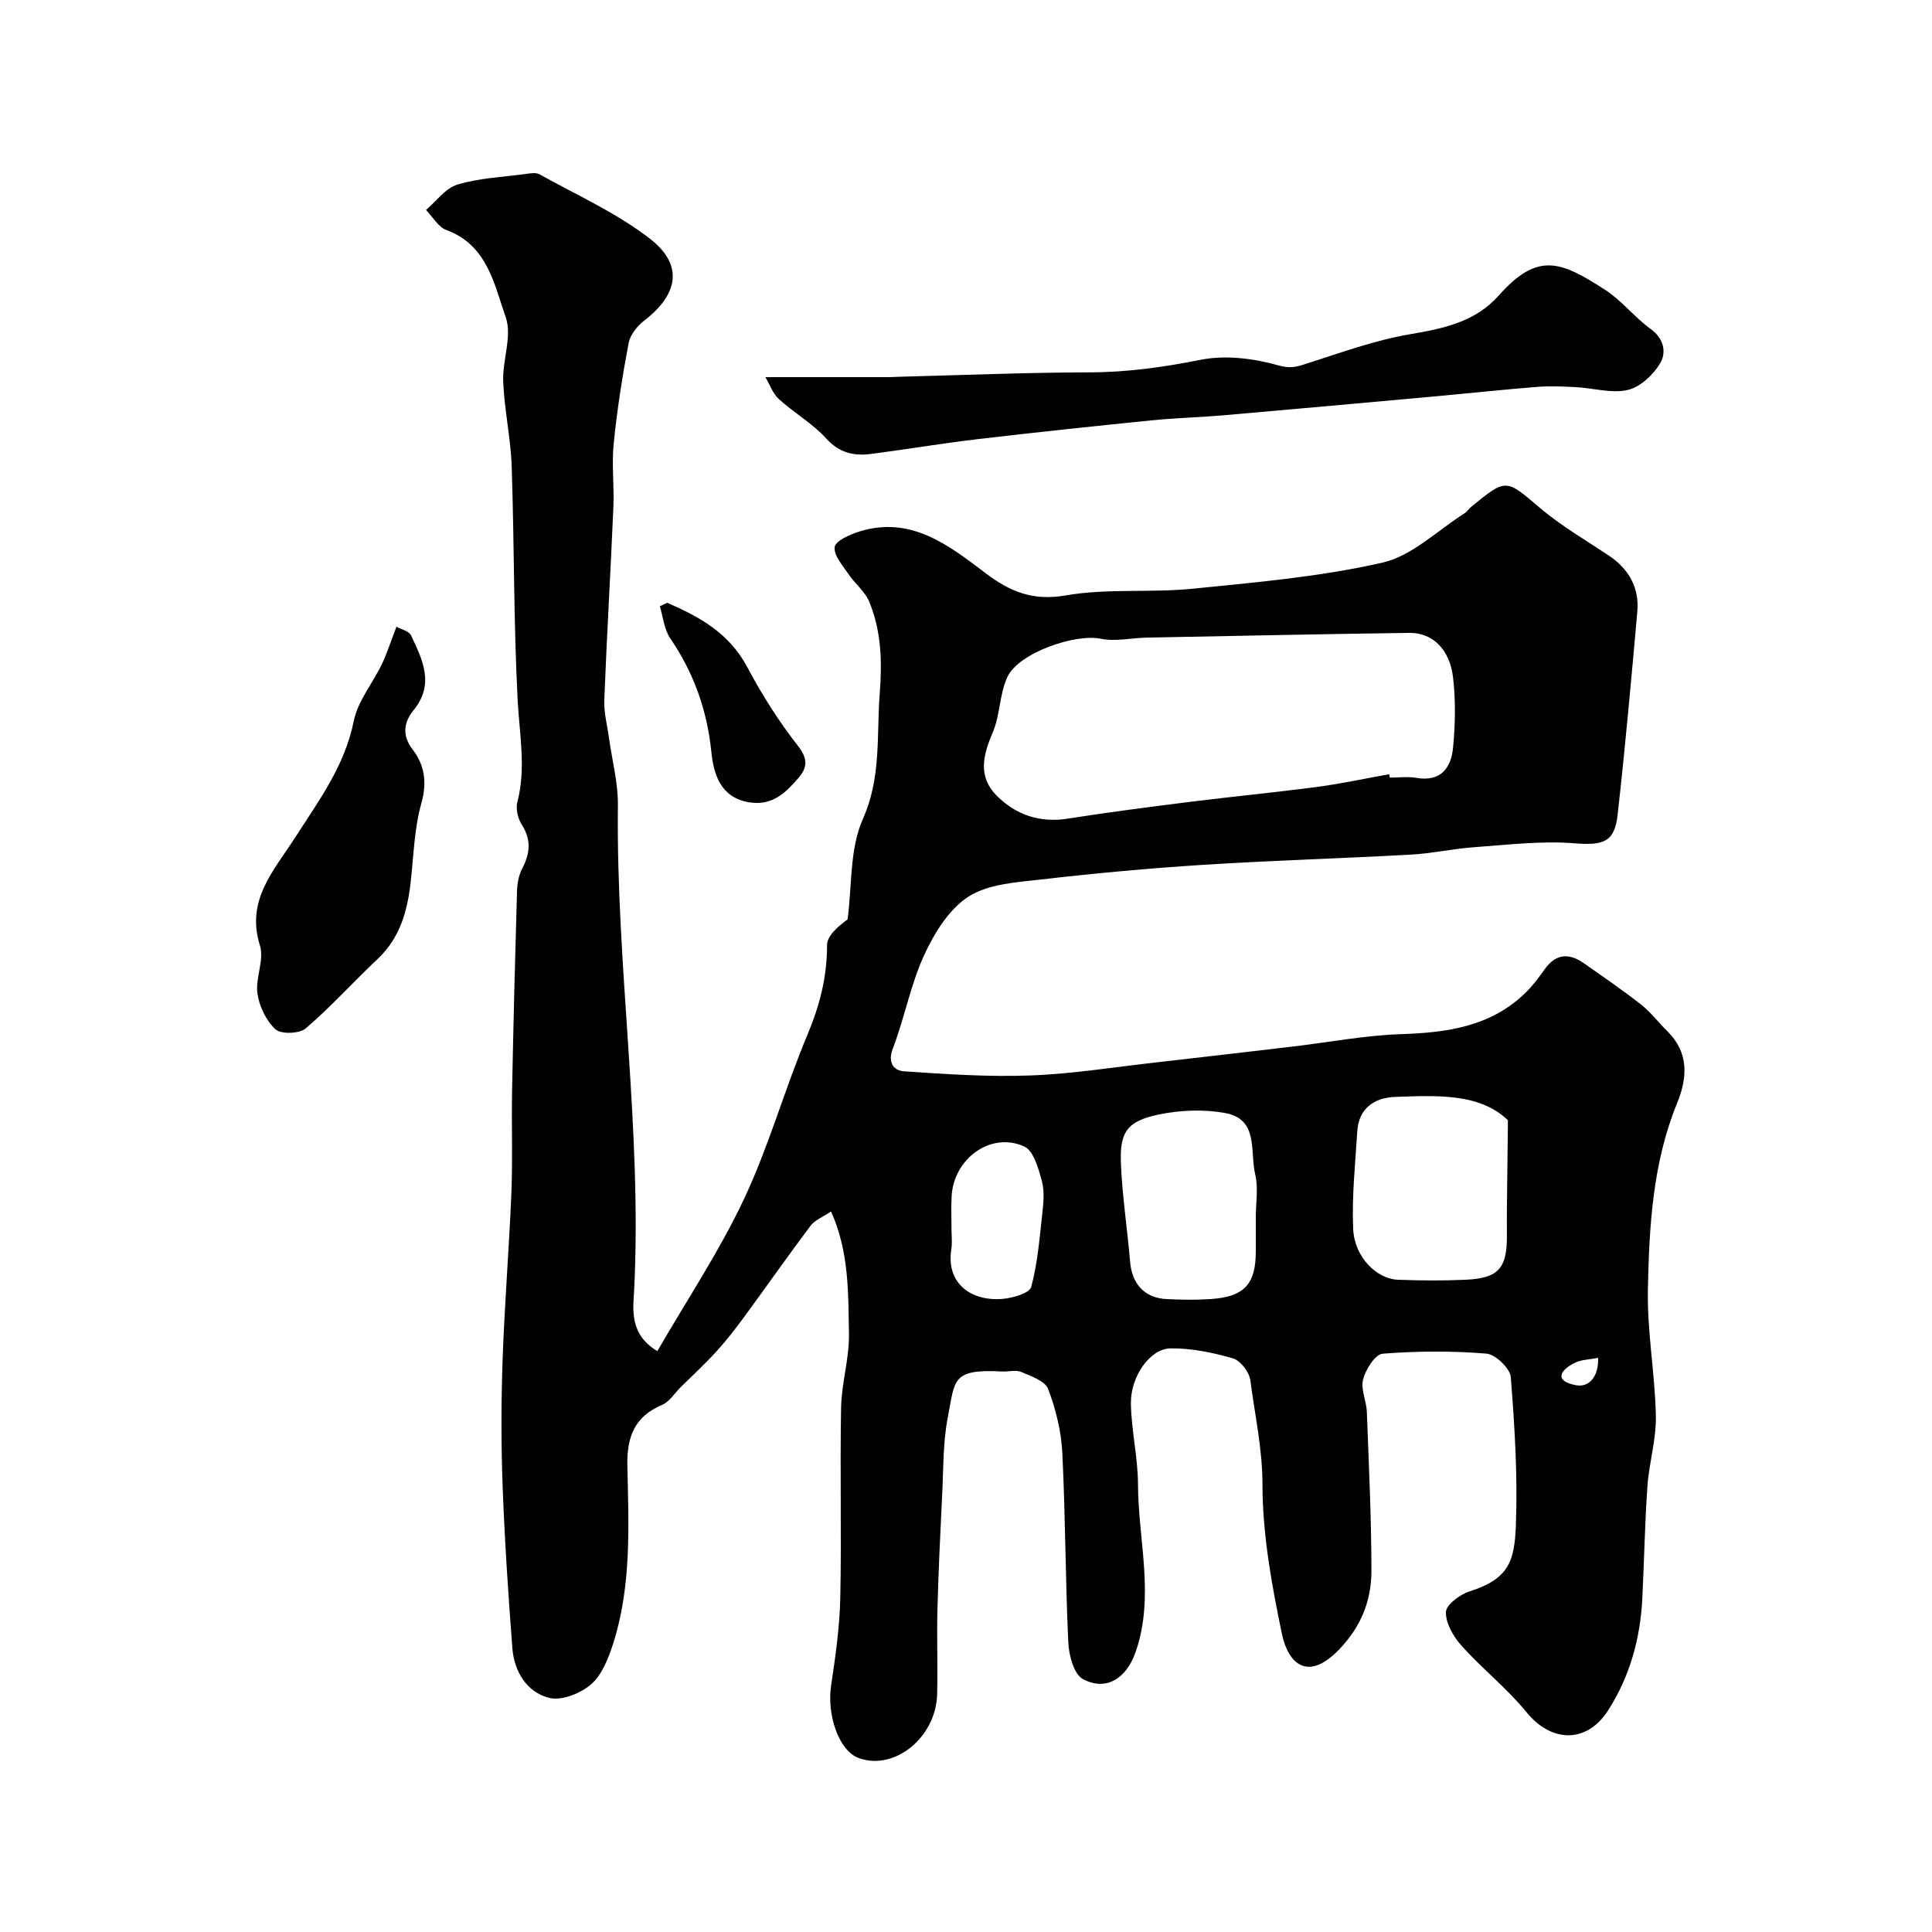 <svg enable-background="new 0 0 400 400" viewBox="0 0 400 400" xmlns="http://www.w3.org/2000/svg"><g fill="#010103"><path d="m172.06 250.82c-1.73 1.17-3.36 1.79-4.25 2.97-4.69 6.23-9.16 12.64-13.78 18.92-1.82 2.48-3.72 4.93-5.8 7.2-2.3 2.53-4.84 4.85-7.28 7.26-1.28 1.27-2.34 3.05-3.88 3.7-5.77 2.44-7.31 6.72-7.18 12.66.27 12.35.89 24.81-2.96 36.81-.97 3.01-2.29 6.41-4.54 8.37-2.18 1.89-6.12 3.47-8.68 2.82-4.68-1.19-7.27-5.48-7.64-10.37-.85-11.19-1.6-22.39-2.01-33.6-.32-8.68-.31-17.39 0-26.07.4-11.54 1.35-23.06 1.82-34.59.28-7.02.01-14.05.14-21.08.27-13.77.62-27.53 1.02-41.3.05-1.59.35-3.32 1.08-4.7 1.63-3.13 1.92-5.95-.09-9.08-.81-1.26-1.29-3.26-.92-4.67 1.85-7.1.42-14.08.06-21.18-.83-16.08-.69-32.2-1.23-48.29-.2-5.88-1.51-11.72-1.76-17.59-.18-4.45 1.89-9.41.53-13.3-2.39-6.85-3.8-14.96-12.28-18.08-1.69-.62-2.84-2.74-4.23-4.16 2.15-1.82 4.04-4.52 6.52-5.26 4.48-1.35 9.31-1.55 14.01-2.18.98-.13 2.2-.37 2.97.06 7.73 4.31 15.99 7.99 22.91 13.37 6.95 5.41 5.83 11.49-1.24 16.92-1.44 1.11-2.89 2.94-3.22 4.64-1.3 6.89-2.39 13.83-3.09 20.81-.44 4.31.12 8.71-.06 13.05-.57 13.37-1.37 26.73-1.89 40.1-.1 2.57.62 5.18.97 7.77.64 4.67 1.91 9.35 1.85 14.01-.4 33.51 5.04 66.82 3.36 100.4-.18 3.66-1.12 9.05 4.81 12.57 6.14-10.62 12.85-20.68 17.95-31.51 5.17-10.97 8.42-22.82 13.14-34.02 2.54-6.05 4.05-11.98 4.04-18.53 0-1.95 2.33-3.9 4.25-5.32.94-6.98.41-14.61 3.16-20.77 3.87-8.67 2.82-17.29 3.5-26.03.51-6.58.34-12.96-2.21-19.04-.88-2.09-2.93-3.67-4.24-5.62-1.21-1.79-3.09-3.88-2.88-5.62.16-1.27 3.1-2.59 5.02-3.2 10.7-3.37 18.53 2.76 26.2 8.58 5.07 3.84 9.81 5.82 16.65 4.62 8.56-1.49 17.52-.51 26.23-1.38 13.17-1.32 26.45-2.48 39.31-5.4 6.12-1.39 11.37-6.66 16.99-10.21.55-.35.92-.97 1.44-1.39 7.29-5.95 7.11-5.73 14.28.35 4.34 3.67 9.33 6.56 14.08 9.73 4.19 2.79 6.42 6.64 5.98 11.65-1.25 14.07-2.51 28.14-4.09 42.17-.64 5.71-3.15 6.26-8.99 5.8-6.82-.54-13.77.32-20.64.81-4.4.31-8.76 1.29-13.17 1.54-14.36.79-28.75 1.21-43.1 2.12-11.15.71-22.29 1.74-33.39 3.02-5.15.59-10.95.92-15.07 3.54-4.04 2.58-7.1 7.56-9.2 12.12-2.82 6.14-4.06 13-6.49 19.35-1.15 2.99.26 4.57 2.28 4.71 8.73.6 17.5 1.19 26.23.86 8.67-.32 17.29-1.72 25.93-2.69 9.45-1.07 18.89-2.18 28.33-3.29 7.48-.88 14.94-2.32 22.45-2.57 9.54-.32 18.54-1.55 25.72-8.52 1.52-1.47 2.81-3.21 4.04-4.94 2.33-3.26 5.07-3.35 8.11-1.21 3.98 2.79 8 5.54 11.82 8.54 2.01 1.58 3.59 3.7 5.43 5.51 4.52 4.45 4.19 9.61 2.04 14.89-5.07 12.41-5.79 25.54-6.05 38.62-.17 8.7 1.47 17.43 1.65 26.15.1 4.84-1.41 9.69-1.75 14.57-.54 7.75-.67 15.53-1.06 23.29-.42 8.27-2.59 16.09-7.06 23.08-4.44 6.95-11.77 6.72-16.91.41-4.02-4.94-9.14-8.97-13.42-13.73-1.7-1.89-3.32-4.66-3.27-7 .03-1.51 2.92-3.67 4.92-4.3 8.09-2.55 9.28-6.27 9.56-13.57.4-10.24-.24-20.55-1.05-30.78-.14-1.82-3.17-4.72-5.04-4.87-7.13-.58-14.36-.54-21.49.02-1.54.12-3.5 3.24-4.04 5.29-.54 2.03.68 4.47.77 6.74.41 10.96.94 21.92.95 32.88 0 6.16-2.09 11.54-6.68 16.32-6.66 6.93-10.62 2.7-11.85-3.21-2.12-10.17-4.02-20.6-4.03-30.92 0-7.43-1.58-14.42-2.51-21.59-.22-1.7-2.05-4.09-3.6-4.54-4.18-1.21-8.63-2.14-12.95-2.07-4.24.06-8.29 5.87-8.18 11.46.1 5.56 1.45 11.11 1.47 16.66.03 11.59 3.52 23.25-.51 34.79-1.9 5.45-6.12 8.13-10.9 5.55-1.86-1-2.9-4.91-3.02-7.56-.61-13.09-.59-26.2-1.24-39.28-.22-4.47-1.35-9.03-2.93-13.21-.63-1.66-3.52-2.65-5.56-3.53-1.13-.48-2.63-.03-3.96-.1-10.5-.54-9.75 1.68-11.28 9.62-.99 5.14-.87 10.51-1.14 15.78-.39 7.93-.77 15.87-.98 23.8-.16 5.86.08 11.72-.06 17.58-.21 9.01-8.9 16-16.3 13.23-4.02-1.5-6.58-8.85-5.66-14.99.9-6 1.77-12.05 1.9-18.09.28-13.16-.08-26.33.17-39.5.1-5.05 1.69-10.08 1.63-15.11-.17-8.36.1-16.94-3.71-25.45zm115.56-90.53c.04.24.09.48.13.71 1.83 0 3.71-.26 5.49.05 5.06.87 7.2-2.07 7.6-6.24.46-4.81.56-9.75 0-14.54-.68-5.88-4.29-9.3-9.06-9.24-18.1.25-36.2.63-54.3.98-3.22.06-6.56.86-9.62.23-5.25-1.08-16.96 2.9-19.3 7.94-1.65 3.56-1.49 7.94-3.06 11.56-2.04 4.7-3.02 9.12.86 13 3.97 3.96 8.9 5.67 14.7 4.75 8.4-1.32 16.84-2.41 25.28-3.47 8.77-1.1 17.58-1.94 26.35-3.1 5.01-.66 9.96-1.74 14.93-2.63zm24.58 71.65c-5.81-5.63-14.65-5.14-23.31-4.84-4.28.15-7.58 2.31-7.88 7.13-.42 6.73-1.14 13.5-.85 20.21.24 5.75 4.81 10.36 9.3 10.52 4.65.17 9.32.21 13.97 0 6.76-.31 8.56-2.33 8.56-8.95 0-2-.02-3.99 0-5.99.07-5.51.13-11.02.21-18.08zm-52.2 20.14c0-3 .56-6.13-.13-8.96-1.12-4.64.81-11.41-6.22-12.68-4.44-.8-9.31-.62-13.74.31-6.63 1.4-8.13 3.61-7.83 10.39.3 6.7 1.33 13.36 1.89 20.05.39 4.68 3.03 7.58 7.68 7.78 2.99.13 6 .19 8.99-.01 6.99-.48 9.35-3.07 9.36-9.89 0-2.33 0-4.66 0-6.99zm-63 2.5c0 1.33.18 2.69-.03 3.98-1.2 7.39 4.42 10.99 10.8 10.34 2.05-.21 5.38-1.18 5.73-2.45 1.3-4.81 1.71-9.87 2.26-14.86.26-2.34.54-4.85-.05-7.05-.7-2.6-1.72-6.3-3.66-7.18-6.86-3.11-14.56 2.45-15.02 10.24-.14 2.32-.03 4.65-.03 6.98zm133.87 26.55c-1.9.37-3.42.37-4.67.96-3.21 1.53-4.55 3.83.07 4.7 2.9.54 4.73-1.98 4.6-5.66z"/><path d="m158.46 78.08h25.49c.67 0 1.33-.05 2-.07 13.25-.34 26.5-.89 39.76-.92 7.78-.02 15.27-1.09 22.89-2.6 5.12-1.02 10.95-.29 16.04 1.15 2.36.66 3.59.38 5.56-.25 7.18-2.29 14.35-4.94 21.73-6.19 6.97-1.19 13.51-2.54 18.38-8.03 8.12-9.15 12.91-7.06 22.09-1.11 3.42 2.22 6.02 5.65 9.35 8.05 2.84 2.05 3.27 4.94 1.95 7.14-1.43 2.39-4.13 4.91-6.71 5.49-3.36.76-7.14-.4-10.74-.59-2.65-.14-5.33-.26-7.97-.05-6.86.54-13.71 1.28-20.56 1.91-14.71 1.33-29.42 2.67-44.14 3.95-5.09.44-10.2.57-15.28 1.08-12.05 1.22-24.09 2.49-36.12 3.91-7.29.86-14.53 2.09-21.81 3.03-3.56.46-6.58-.18-9.31-3.19-2.82-3.12-6.65-5.29-9.79-8.15-1.28-1.16-1.9-3.03-2.81-4.56z"/><path d="m82.08 129.75c.93.53 2.59.88 3.03 1.82 2.37 5.03 4.93 10.06.49 15.51-1.9 2.33-2.5 5.06-.17 8.09 2.44 3.17 3.04 6.75 1.82 11.09-1.49 5.29-1.61 10.98-2.24 16.51-.68 5.96-2.24 11.46-6.83 15.78-5.02 4.73-9.65 9.89-14.87 14.36-1.31 1.12-5.12 1.26-6.27.2-1.94-1.77-3.37-4.77-3.74-7.43-.45-3.22 1.45-6.95.52-9.9-2.96-9.41 2.88-15.52 7.22-22.29 4.91-7.64 10.34-14.89 12.21-24.23.83-4.14 3.92-7.81 5.82-11.77 1.03-2.15 1.75-4.46 3.01-7.74z"/><path d="m138.13 124.8c6.72 2.9 12.86 6.3 16.59 13.33 3.04 5.74 6.57 11.3 10.57 16.4 2.08 2.65 1.74 4.53.09 6.45-2.62 3.04-5.38 5.9-10.21 5.14-6.18-.97-7.45-6.16-7.89-10.44-.9-8.71-3.64-16.37-8.52-23.53-1.26-1.84-1.46-4.39-2.15-6.62.51-.24 1.01-.48 1.52-.73z"/></g></svg>